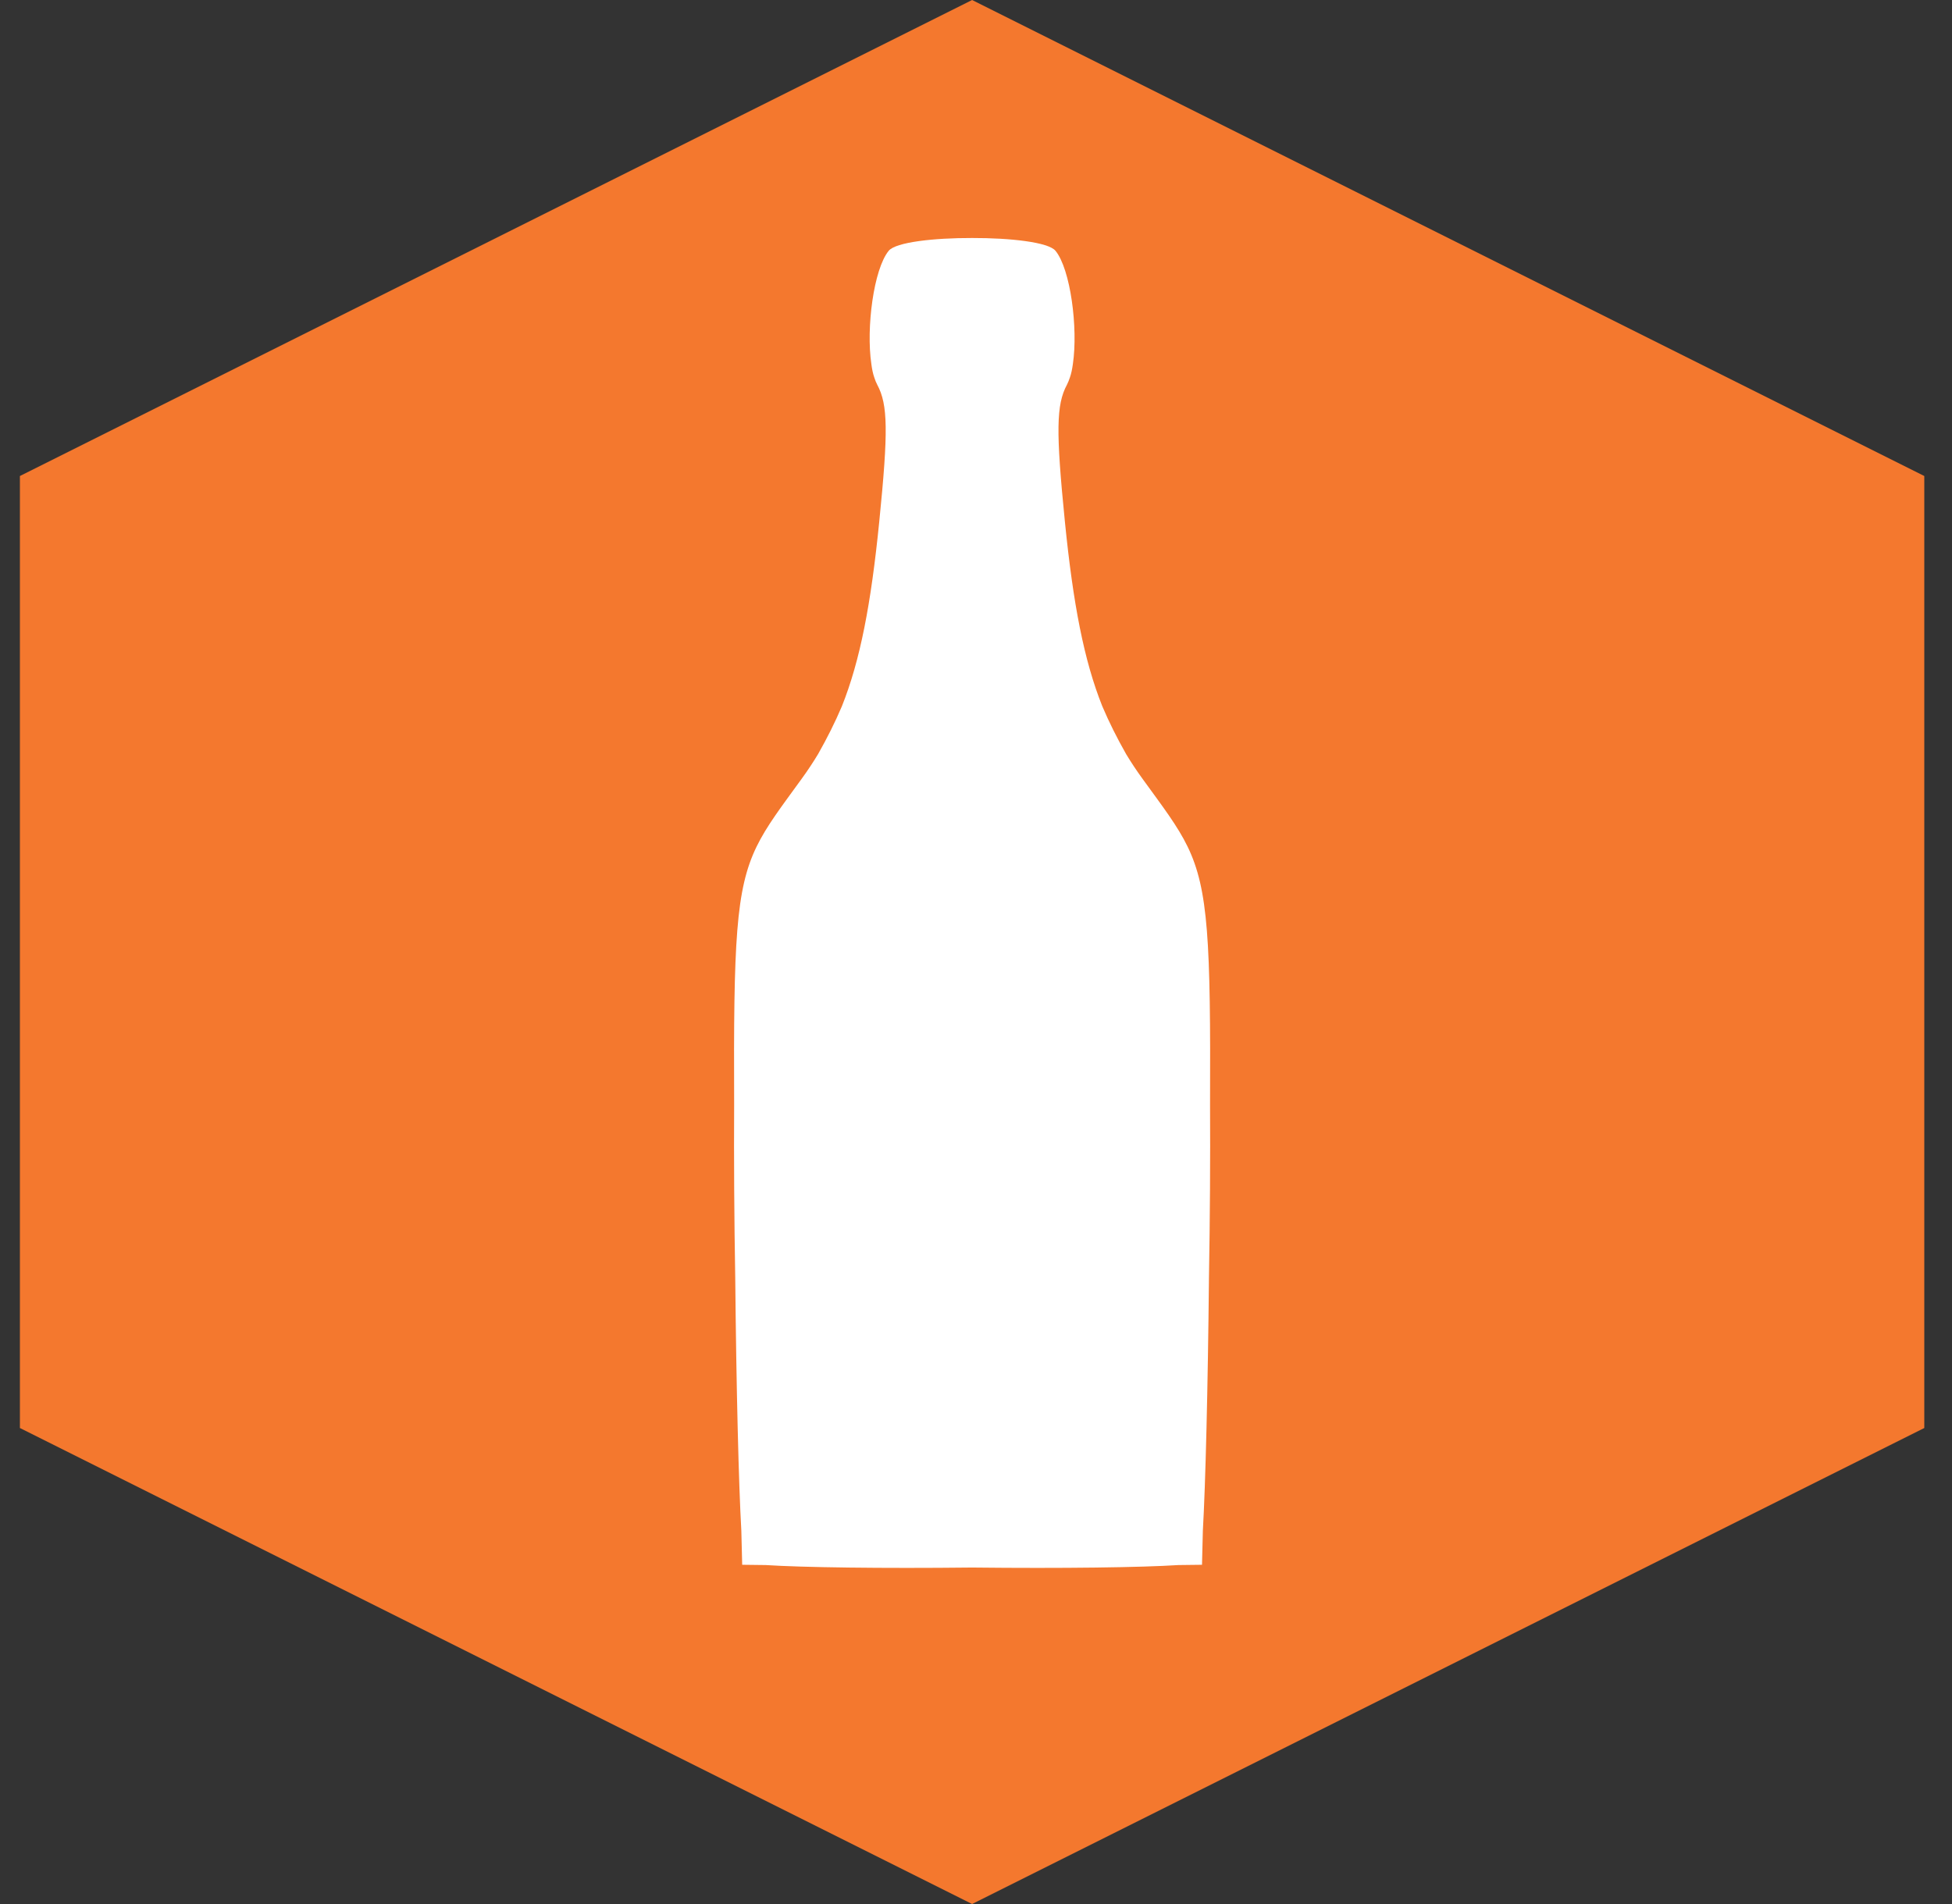<svg width="41" height="40" viewBox="0 0 41 40" fill="none" xmlns="http://www.w3.org/2000/svg">
<rect x="0" y="0" width="41" height="40" fill="#333333" stroke="none"/>
<path d="M20.418 0L40.418 10V30L20.418 40L0.418 30V10L20.418 0Z" fill="#F4782E"/>
<path d="M18.302 7.647C18.19 6.891 18.35 5.654 18.667 5.268C18.816 5.087 19.618 4.998 20.418 5C21.218 4.998 22.02 5.087 22.169 5.268C22.486 5.654 22.646 6.891 22.535 7.647C22.52 7.757 22.5 7.852 22.473 7.928C22.454 7.986 22.433 8.038 22.41 8.083C22.185 8.502 22.177 9.056 22.367 10.958C22.541 12.695 22.768 13.872 23.152 14.835C23.295 15.172 23.461 15.503 23.653 15.842C23.759 16.018 23.874 16.191 23.999 16.363C24.431 16.959 24.734 17.352 24.946 17.789C25.381 18.689 25.43 19.776 25.416 23.215C25.422 24.325 25.415 25.607 25.393 26.845C25.37 29.185 25.321 31.172 25.265 32.156L25.247 32.873L24.752 32.879C23.985 32.929 22.315 32.952 20.418 32.931C18.521 32.952 16.85 32.929 16.084 32.879L15.589 32.873L15.571 32.156C15.515 31.171 15.466 29.185 15.443 26.845C15.421 25.607 15.414 24.325 15.42 23.215C15.406 19.776 15.454 18.689 15.89 17.789C16.102 17.352 16.405 16.959 16.837 16.363C16.962 16.191 17.077 16.018 17.183 15.842C17.375 15.503 17.541 15.172 17.684 14.835C18.068 13.872 18.294 12.695 18.468 10.958C18.659 9.056 18.651 8.502 18.426 8.083C18.402 8.038 18.381 7.986 18.363 7.928C18.336 7.852 18.316 7.757 18.302 7.647Z" fill="white"/>
</svg>
